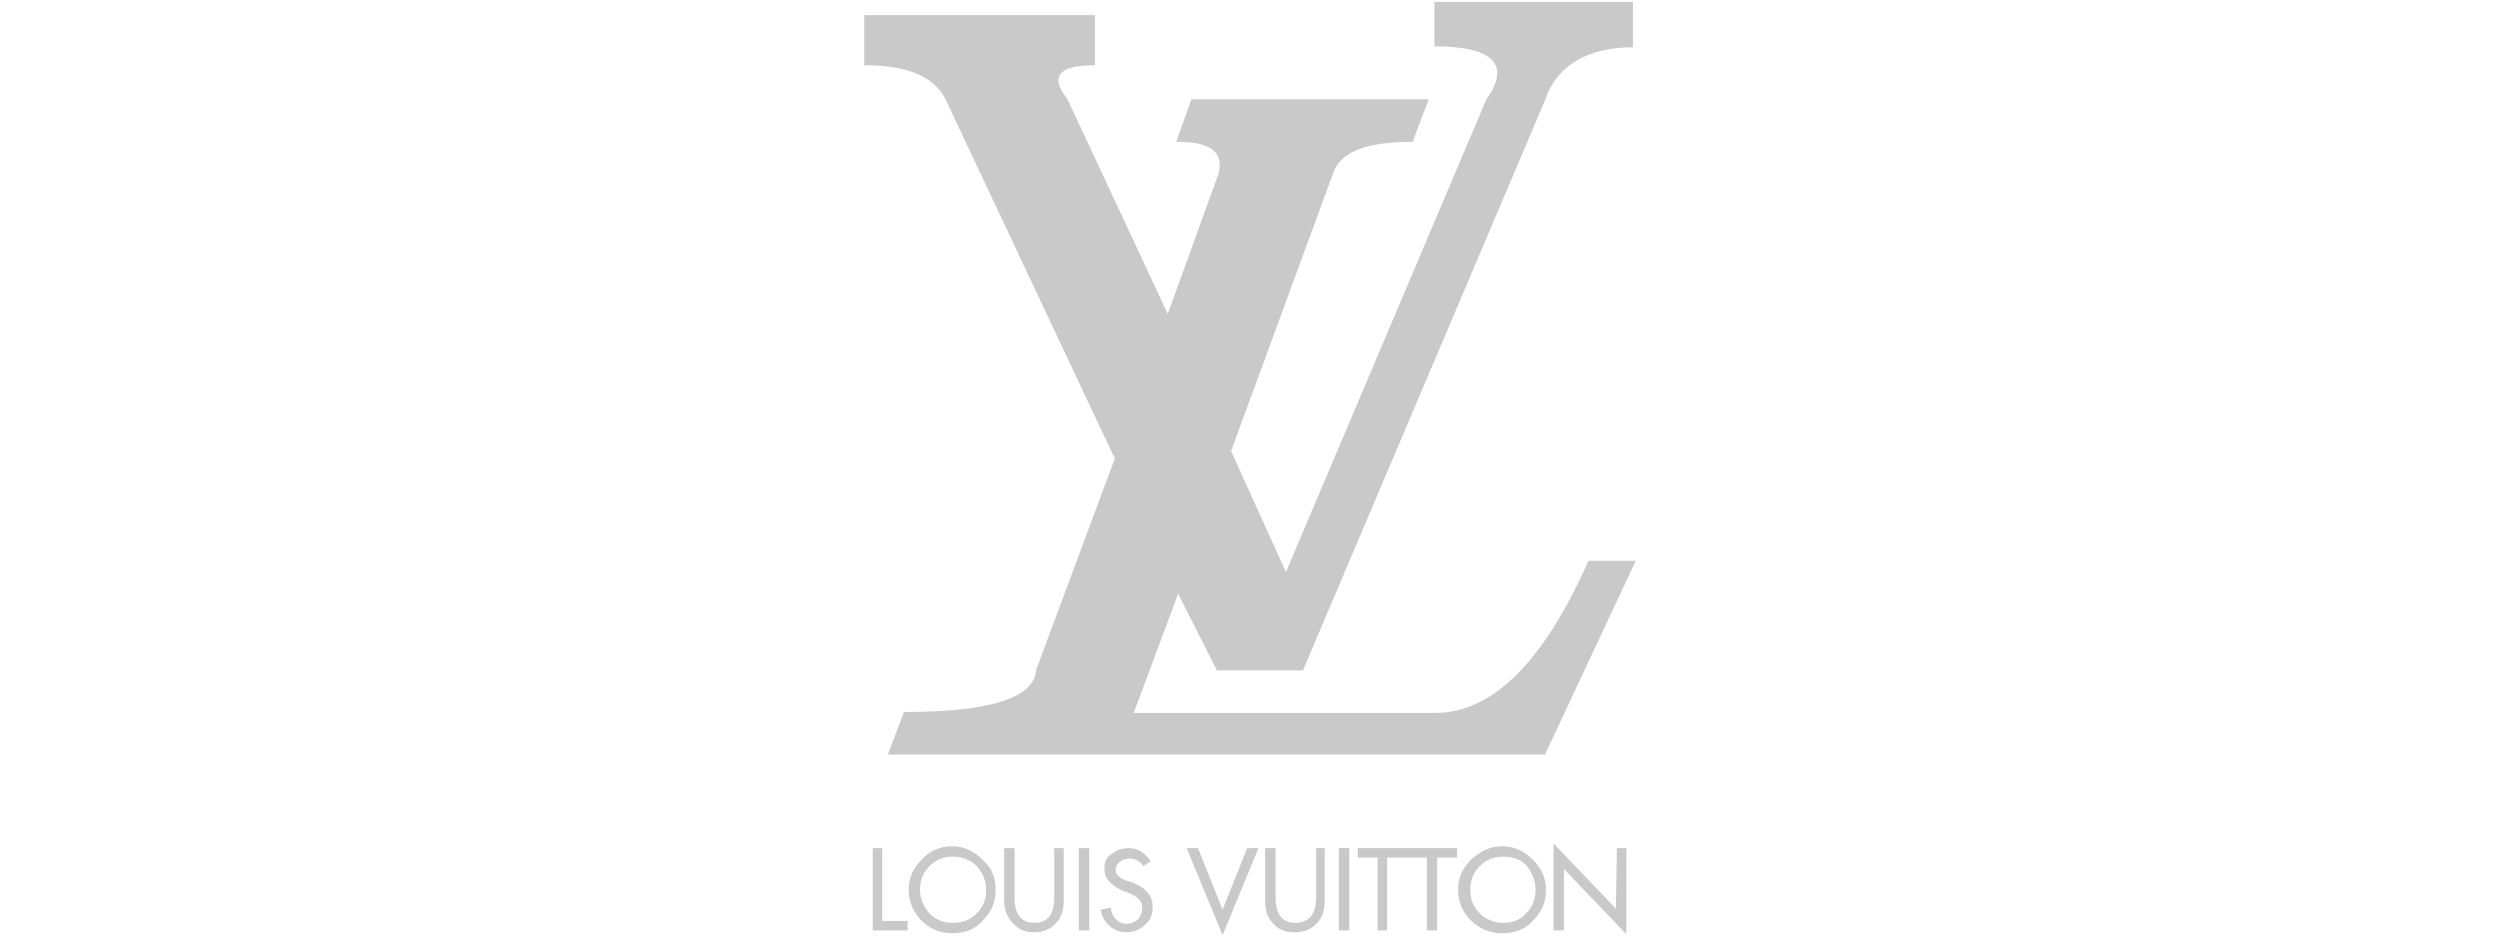 <?xml version="1.0" encoding="utf-8"?>
<!-- Generator: Adobe Illustrator 19.0.0, SVG Export Plug-In . SVG Version: 6.00 Build 0)  -->
<svg version="1.1" id="Layer_1" xmlns="http://www.w3.org/2000/svg" xmlns:xlink="http://www.w3.org/1999/xlink" x="0px" y="0px"
	 viewBox="0 0 264.4 99.2" style="enable-background:new 0 0 264.4 99.2;" xml:space="preserve">
<style type="text/css">
	.st0{fill:#C9C9C9;}
</style>
<path id="logo" class="st0" d="M171,89.7h1v9.1l-6.6-6.9v6.5h-1.1v-9.2l6.6,6.9L171,89.7L171,89.7L171,89.7z M140.1,89.7v5.5
	c0,1-0.2,1.8-0.8,2.4c-0.6,0.7-1.4,1-2.4,1c-1,0-1.7-0.3-2.3-1c-0.6-0.6-0.8-1.4-0.8-2.4v-5.5h1.1v5.2c0,1.8,0.7,2.7,2.1,2.7
	c1.4,0,2.2-0.9,2.2-2.7v-5.2H140.1L140.1,89.7z M143.5,89.7h5.3v1h-2.1v7.7h-1v-7.7h-2.1V89.7L143.5,89.7z M141.6,89.7h1.1v8.7h-1.1
	V89.7L141.6,89.7z M131.9,89.7h1.2l-3.8,9.2l-3.8-9.2h1.2l2.6,6.5L131.9,89.7L131.9,89.7z M162.4,94.1c0,1-0.3,1.8-1,2.5
	c-0.6,0.7-1.5,1-2.4,1s-1.8-0.3-2.5-1c-0.7-0.7-1-1.5-1-2.5s0.3-1.8,1-2.5c0.7-0.7,1.5-1,2.5-1c1,0,1.9,0.3,2.5,1
	C162,92.3,162.4,93.1,162.4,94.1L162.4,94.1z M162.1,90.9c-0.9-0.9-2-1.4-3.2-1.4c-1.3,0-2.3,0.5-3.3,1.4c-0.9,0.9-1.4,1.9-1.4,3.2
	c0,1.3,0.5,2.4,1.4,3.3c0.9,0.8,1.9,1.3,3.3,1.3c1.3,0,2.4-0.4,3.2-1.3c0.9-0.9,1.4-1.9,1.4-3.3C163.5,92.8,163,91.8,162.1,90.9
	L162.1,90.9z M154.1,89.7v1H152v7.7h-1.1v-7.7h-2.1v-1H154.1L154.1,89.7z M103.3,91.6c0.6,0.7,1,1.5,1,2.5c0,1-0.3,1.8-1,2.5
	c-0.7,0.7-1.5,1-2.5,1s-1.8-0.3-2.5-1c-0.6-0.7-1-1.5-1-2.5s0.3-1.8,1-2.5c0.7-0.7,1.5-1,2.5-1C101.7,90.6,102.6,90.9,103.3,91.6
	L103.3,91.6z M103.9,90.9c-0.9-0.9-2-1.4-3.2-1.4c-1.3,0-2.4,0.5-3.2,1.4c-0.9,0.9-1.4,1.9-1.4,3.2c0,1.3,0.5,2.4,1.4,3.3
	c0.8,0.8,1.9,1.3,3.2,1.3c1.3,0,2.4-0.4,3.2-1.3c0.9-0.9,1.4-1.9,1.4-3.3C105.3,92.8,104.9,91.8,103.9,90.9L103.9,90.9z M107.3,94.9
	c0,1.8,0.7,2.7,2.1,2.7c1.4,0,2.1-0.9,2.1-2.7v-5.2h1v5.5c0,1-0.2,1.8-0.8,2.4c-0.6,0.7-1.4,1-2.3,1c-1,0-1.7-0.3-2.3-1
	c-0.6-0.6-0.9-1.4-0.9-2.4v-5.5h1.1V94.9L107.3,94.9z M93.3,89.7v7.7H96v1h-3.7v-8.7L93.3,89.7L93.3,89.7z M119.7,93.3
	c1.5,0.6,2.2,1.4,2.2,2.6c0,0.8-0.2,1.4-0.8,1.9c-0.5,0.5-1.2,0.8-1.9,0.8c-0.7,0-1.3-0.2-1.9-0.7c-0.5-0.5-0.8-1-0.9-1.7l1.1-0.2
	c0,0.5,0.2,0.9,0.5,1.2c0.3,0.3,0.7,0.5,1.2,0.5c0.5,0,0.8-0.2,1.2-0.5c0.2-0.3,0.4-0.7,0.4-1.2c0-0.7-0.5-1.2-1.5-1.6l-0.6-0.2
	c-1.2-0.6-1.9-1.3-1.9-2.3c0-0.7,0.2-1.3,0.8-1.6c0.5-0.4,1.1-0.6,1.8-0.6c1,0,1.7,0.5,2.3,1.4l-0.8,0.5c-0.3-0.5-0.8-0.8-1.4-0.8
	c-0.4,0-0.7,0.1-1,0.3c-0.3,0.2-0.5,0.5-0.5,0.9c0,0.5,0.4,0.9,1.3,1.2L119.7,93.3L119.7,93.3z M114.1,89.7h1.1v8.7h-1.1V89.7
	L114.1,89.7z M157.2,10.5l-21.2,50l-5.8-12.8L141,18.3c0.8-2.3,3.6-3.3,8.4-3.3l1.7-4.5H126l-1.6,4.5c3.6,0,5,1,4.5,3.3l-5.4,14.9
	l-10.6-22.7c-1.9-2.4-1-3.6,2.9-3.6V1.6H91.4v5.3c4.6,0,7.4,1.2,8.6,3.6l17.9,38l-8.3,22.3c-0.2,3-4.8,4.5-14,4.5l-1.7,4.5h69.5
	l9.6-20.5h-5c-4.7,10.6-10.1,16.1-16.2,16.1h-31.9l4.7-12.6l4.1,8.1h9.1l25.6-60.3c1.2-3.6,4.4-5.6,9.3-5.6V0.2h-21v4.7
	C158,4.9,159.8,6.9,157.2,10.5L157.2,10.5z"/>
</svg>
